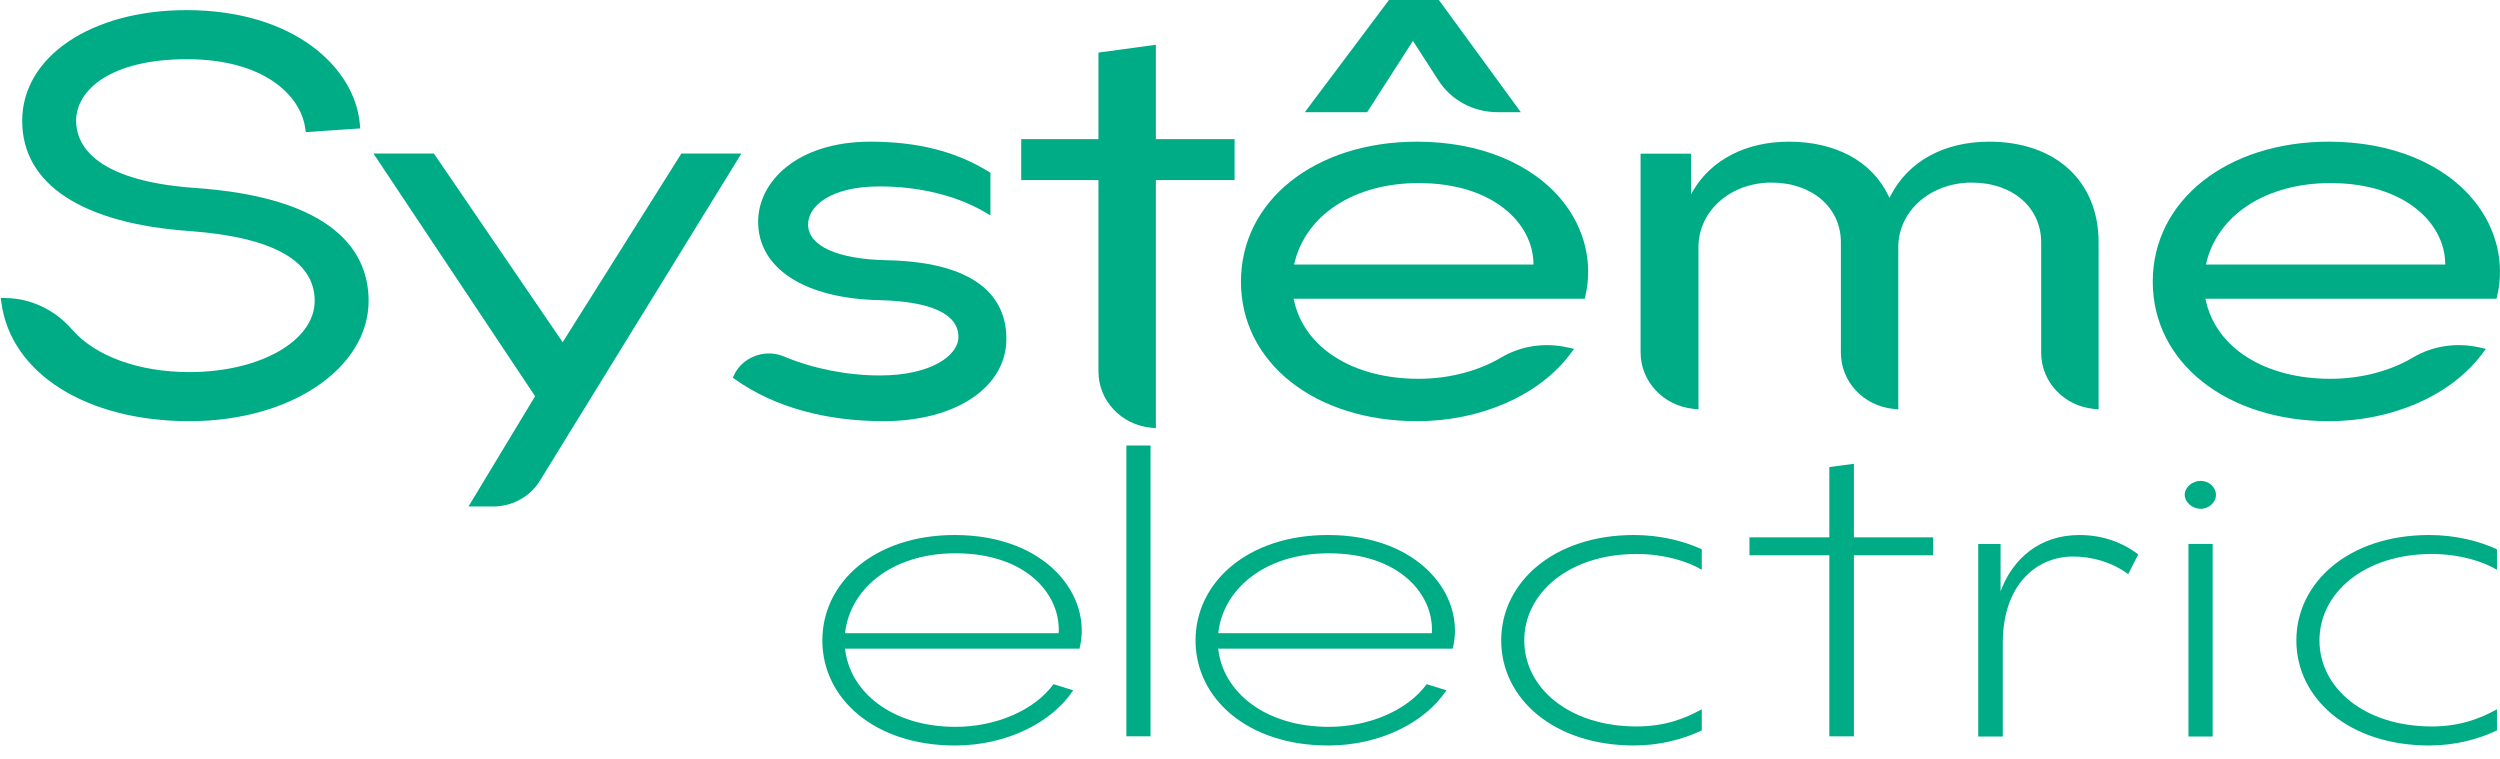 <svg xmlns="http://www.w3.org/2000/svg" width="79" height="24" viewBox="0 0 79 24" fill="none">
<path d="M30.173 23.557C27.633 23.557 25.986 22.073 25.986 20.238C25.986 18.402 27.633 16.906 30.173 16.906C33.043 16.906 34.536 18.81 34.113 20.498H26.704C26.845 21.846 28.162 22.968 30.196 22.968C31.466 22.968 32.69 22.447 33.29 21.62L33.913 21.813C33.266 22.799 31.855 23.558 30.173 23.558L30.173 23.557ZM33.455 20.01C33.525 18.775 32.419 17.484 30.196 17.484C28.138 17.484 26.845 18.651 26.704 20.01H33.455Z" fill="#00AC86"/>
<path d="M35.593 23.267V14.078H36.357V23.267H35.593Z" fill="#00AC86"/>
<path d="M41.966 23.557C39.426 23.557 37.779 22.073 37.779 20.238C37.779 18.402 39.426 16.906 41.966 16.906C44.836 16.906 46.329 18.81 45.906 20.498H38.496C38.637 21.846 39.955 22.968 41.989 22.968C43.259 22.968 44.482 22.447 45.082 21.62L45.706 21.813C45.059 22.799 43.648 23.558 41.966 23.558V23.557ZM45.247 20.01C45.317 18.775 44.212 17.484 41.989 17.484C39.931 17.484 38.638 18.651 38.497 20.01H45.247Z" fill="#00AC86"/>
<path d="M51.636 23.557C49.096 23.557 47.438 22.073 47.438 20.238C47.438 18.402 49.096 16.906 51.636 16.906C52.459 16.906 53.224 17.099 53.776 17.359V18.005C53.341 17.744 52.6 17.506 51.718 17.506C49.578 17.506 48.167 18.741 48.167 20.237C48.167 21.733 49.578 22.956 51.718 22.956C52.6 22.956 53.247 22.707 53.776 22.413V23.081C53.177 23.364 52.447 23.557 51.636 23.557V23.557Z" fill="#00AC86"/>
<path d="M58.583 14.656V16.979H61.086V17.546H58.583V23.268H57.807V17.546H55.283V16.979H57.807V14.758L58.583 14.656Z" fill="#00AC86"/>
<path d="M65.511 17.586C64.346 17.586 63.288 18.482 63.288 20.317V23.274H62.512V17.19H63.218V18.685C63.605 17.643 64.464 16.906 65.711 16.906C66.464 16.906 67.087 17.155 67.569 17.518L67.252 18.142C66.722 17.756 66.099 17.586 65.511 17.586H65.511Z" fill="#00AC86"/>
<path d="M69.543 15.195C69.802 15.195 70.025 15.399 70.025 15.637C70.025 15.875 69.802 16.079 69.543 16.079C69.284 16.079 69.037 15.875 69.037 15.637C69.037 15.399 69.273 15.195 69.543 15.195ZM69.155 23.274V17.189H69.92V23.274H69.155Z" fill="#00AC86"/>
<path d="M76.764 23.557C74.224 23.557 72.565 22.073 72.565 20.238C72.565 18.402 74.224 16.906 76.764 16.906C77.587 16.906 78.352 17.099 78.904 17.359V18.005C78.469 17.744 77.728 17.506 76.847 17.506C74.706 17.506 73.295 18.741 73.295 20.237C73.295 21.733 74.706 22.956 76.847 22.956C77.728 22.956 78.375 22.707 78.904 22.413V23.081C78.305 23.364 77.576 23.557 76.764 23.557V23.557Z" fill="#00AC86"/>
<path d="M44.649 1.291L45.454 2.541C45.859 3.17 46.56 3.545 47.328 3.545H48.058L45.469 0H43.891L41.232 3.545H43.202L44.649 1.292V1.291Z" fill="#00AC86"/>
<path d="M6.079 5.933C2.883 5.687 2.405 4.503 2.405 3.818C2.405 2.849 3.488 1.871 5.907 1.871C8.326 1.871 9.494 3 9.645 4.048L9.663 4.174L11.383 4.058L11.371 3.92C11.214 2.131 9.281 0.32 5.892 0.32C2.884 0.32 0.701 1.791 0.701 3.818C0.701 5.845 2.634 7.069 6.004 7.302C8.618 7.496 9.944 8.238 9.944 9.507C9.944 10.776 8.205 11.758 5.985 11.758C4.393 11.758 3.009 11.257 2.281 10.417C1.741 9.793 0.978 9.429 0.187 9.418L0.023 9.415L0.045 9.572C0.35 11.807 2.738 13.309 5.985 13.309C9.233 13.309 11.648 11.604 11.648 9.507C11.648 8.042 10.681 6.234 6.079 5.933Z" fill="#00AC86"/>
<path d="M21.531 4.852L17.78 10.814L13.711 4.852H11.801L16.909 12.521L14.804 16.005H15.587C16.187 16.005 16.75 15.696 17.056 15.199L23.428 4.852H21.53L21.531 4.852Z" fill="#00AC86"/>
<path d="M28.027 8.223C26.467 8.194 25.535 7.772 25.535 7.095C25.535 6.515 26.241 5.891 27.793 5.891C29.03 5.891 30.199 6.172 31.084 6.682L31.298 6.806V5.46L31.233 5.42C30.207 4.785 28.989 4.477 27.509 4.477C25.177 4.477 23.957 5.748 23.957 7.004C23.957 8.491 25.439 9.443 27.824 9.486C29.435 9.529 30.286 9.929 30.286 10.645C30.286 11.236 29.418 11.864 27.808 11.864C26.774 11.864 25.699 11.652 24.779 11.267C24.465 11.135 24.121 11.136 23.808 11.27C23.539 11.384 23.331 11.579 23.205 11.833L23.155 11.934L23.25 12.001C24.463 12.856 26.077 13.309 27.919 13.309C30.205 13.309 31.802 12.238 31.802 10.705C31.802 9.61 31.147 8.29 28.027 8.223V8.223Z" fill="#00AC86"/>
<path d="M36.525 1.414L34.711 1.662V4.397H32.27V5.691H34.711V11.74C34.711 12.657 35.424 13.42 36.369 13.515L36.525 13.531V5.69H39.013V4.397H36.525V1.414Z" fill="#00AC86"/>
<path d="M44.781 4.477C41.555 4.477 39.214 6.337 39.214 8.901C39.214 11.464 41.555 13.309 44.781 13.309C46.782 13.309 48.634 12.497 49.616 11.191L49.74 11.024L49.533 10.978C48.803 10.816 48.058 10.929 47.437 11.297C46.704 11.731 45.778 11.97 44.829 11.97C42.758 11.97 41.212 10.994 40.888 9.484L40.878 9.44H50.077L50.102 9.334C50.337 8.311 50.077 7.229 49.386 6.366C48.426 5.165 46.748 4.477 44.782 4.477L44.781 4.477ZM40.893 8.36L40.904 8.316C41.268 6.779 42.809 5.785 44.829 5.785C47.19 5.785 48.441 7.062 48.457 8.324V8.36H40.893H40.893Z" fill="#00AC86"/>
<path d="M62.857 4.477C61.433 4.477 60.297 5.099 59.742 6.186L59.707 6.254L59.674 6.185C59.156 5.099 58.01 4.477 56.528 4.477C55.187 4.477 54.086 5.039 53.506 6.02L53.436 6.139V4.856H51.842V11.13C51.842 12.055 52.562 12.825 53.517 12.92L53.672 12.936V7.808C53.672 6.665 54.685 5.77 55.977 5.77C57.269 5.77 58.172 6.563 58.172 7.657V11.146C58.172 12.063 58.885 12.825 59.83 12.921L59.986 12.936V7.809C59.986 6.666 61.005 5.77 62.307 5.77C63.608 5.77 64.501 6.564 64.501 7.657V11.146C64.501 12.063 65.214 12.826 66.16 12.921L66.316 12.937V7.657C66.316 5.725 64.958 4.477 62.858 4.477L62.857 4.477Z" fill="#00AC86"/>
<path d="M78.199 6.366C77.239 5.165 75.561 4.477 73.595 4.477C70.369 4.477 68.027 6.337 68.027 8.9C68.027 11.463 70.369 13.309 73.595 13.309C75.595 13.309 77.448 12.497 78.429 11.19L78.554 11.024L78.346 10.978C77.615 10.816 76.871 10.928 76.25 11.297C75.518 11.731 74.591 11.97 73.642 11.97C71.572 11.97 70.024 10.994 69.701 9.483L69.691 9.44H78.89L78.915 9.334C79.151 8.311 78.89 7.229 78.199 6.365V6.366ZM69.707 8.36L69.717 8.316C70.081 6.779 71.622 5.785 73.642 5.785C76.002 5.785 77.254 7.062 77.269 8.324V8.36H69.706H69.707Z" fill="#00AC86"/>
</svg>